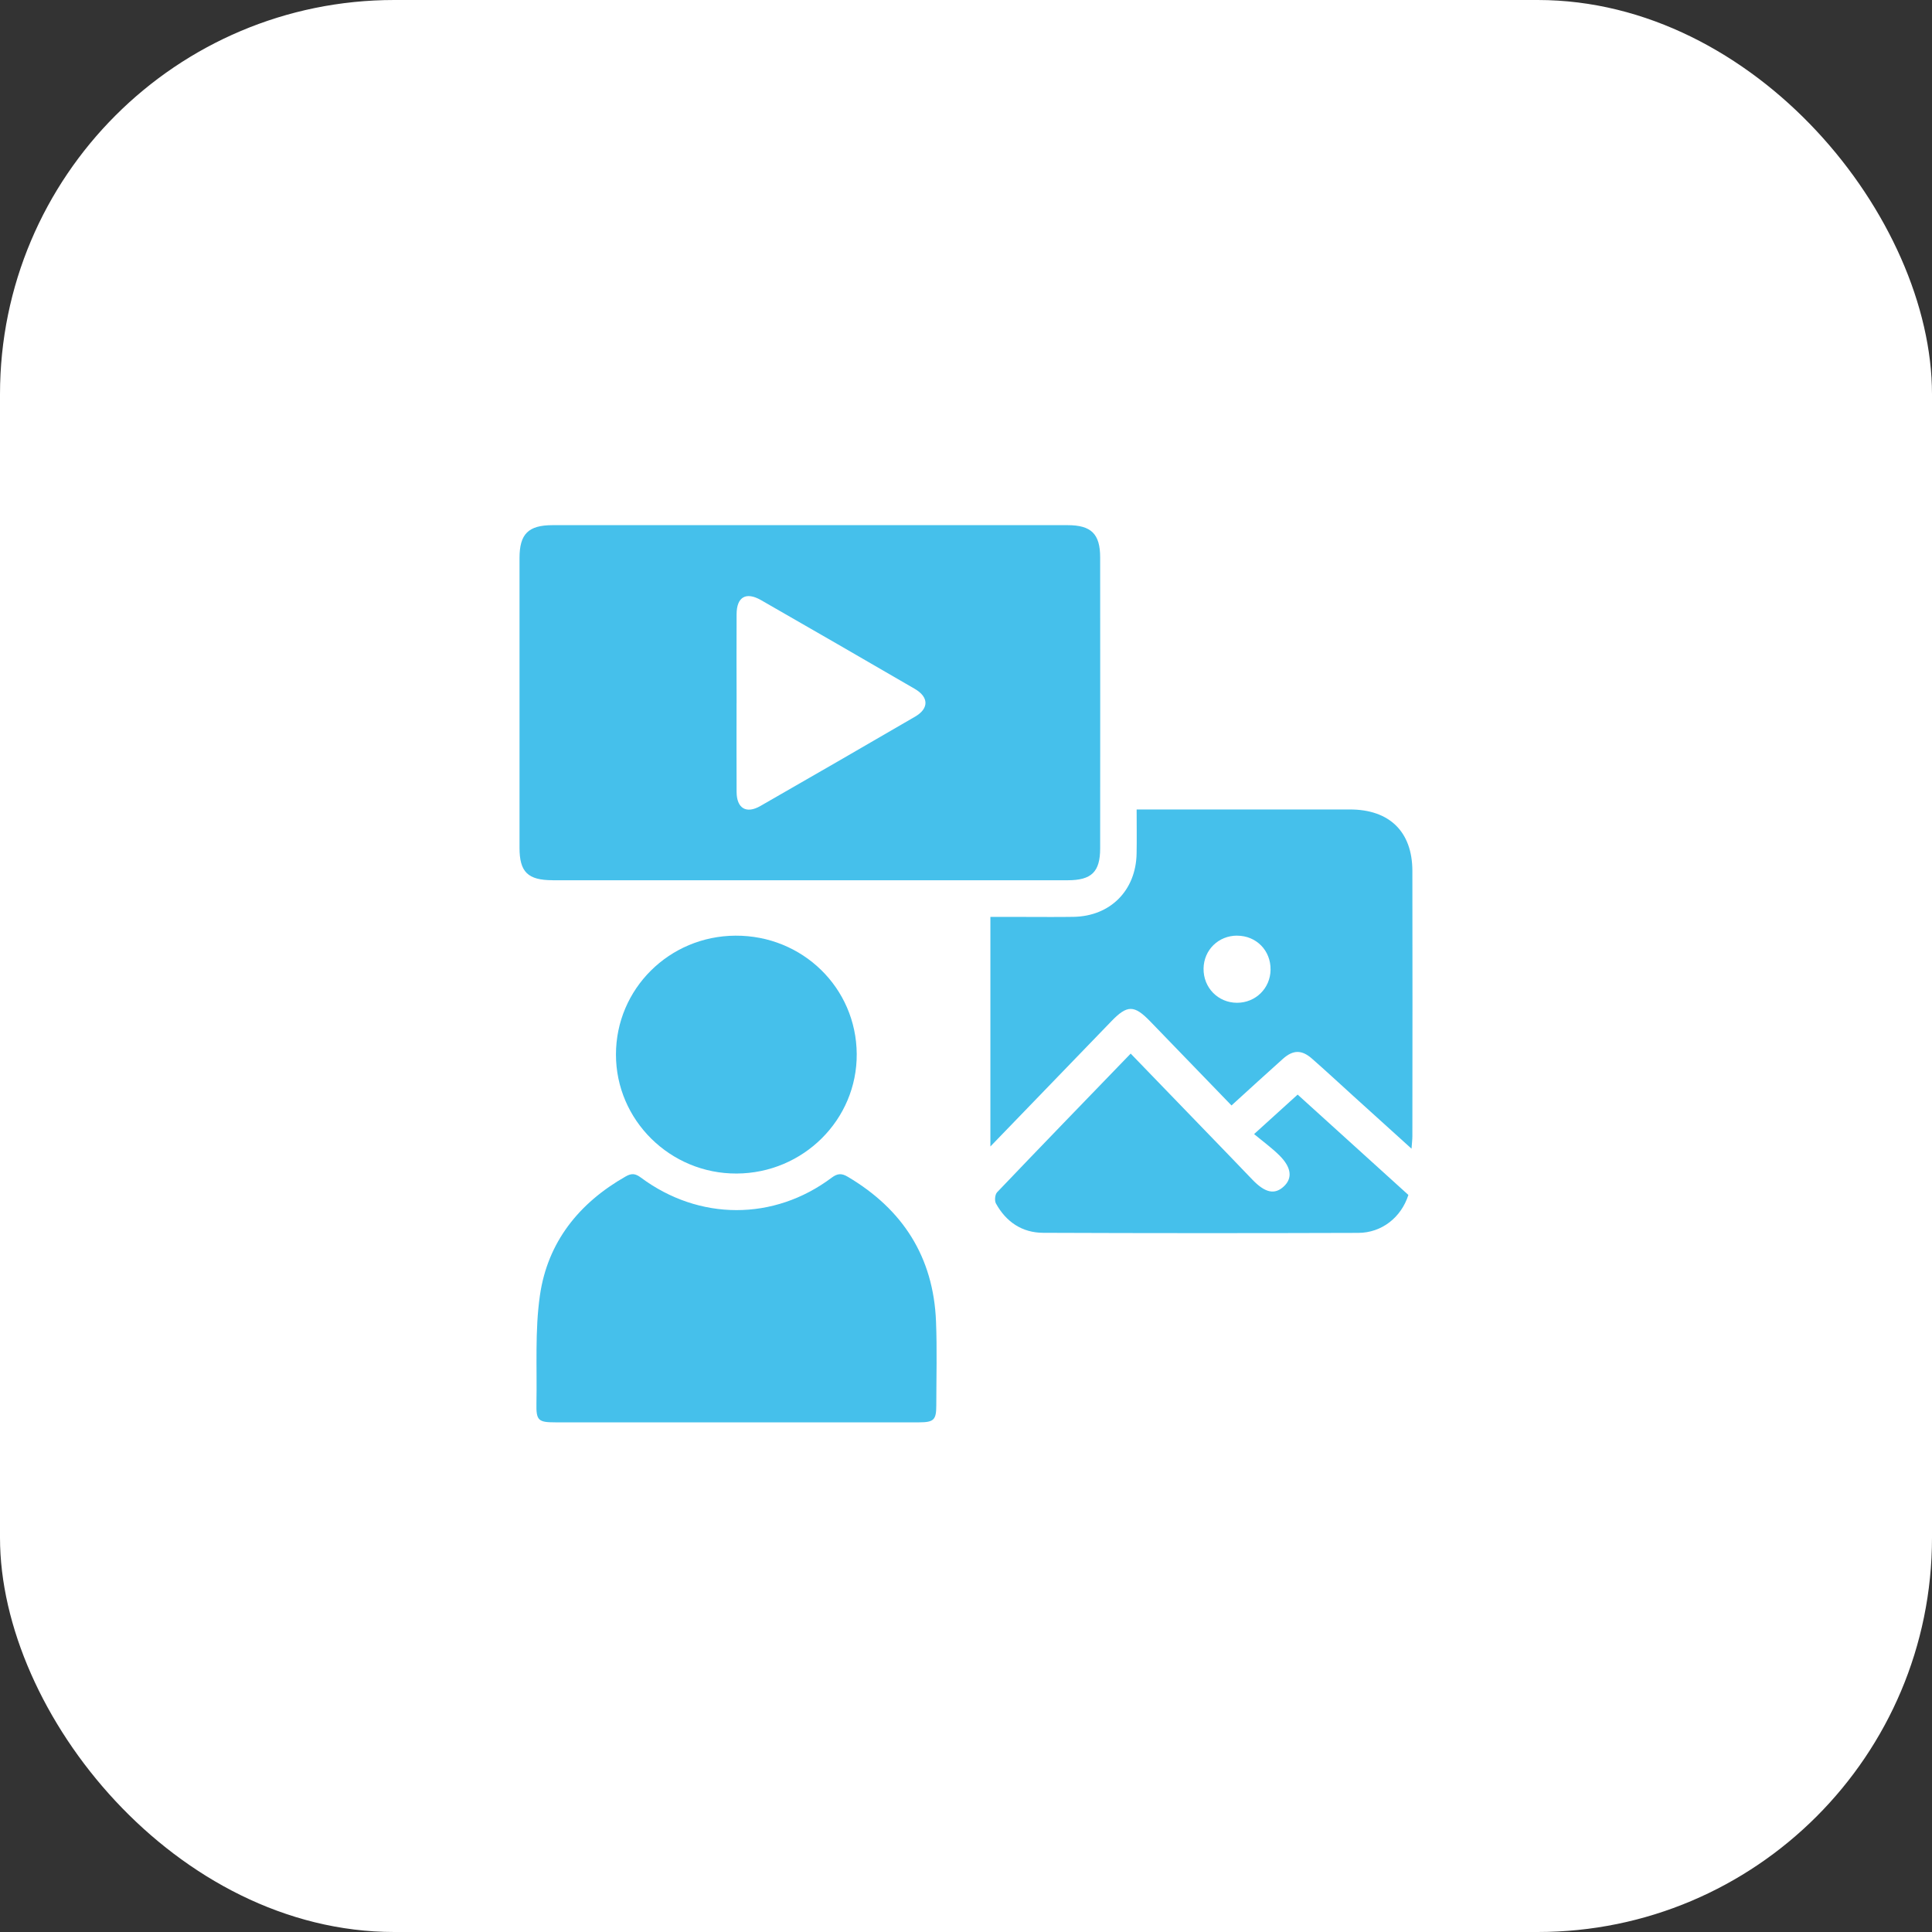 <?xml version="1.0" encoding="UTF-8"?>
<svg xmlns="http://www.w3.org/2000/svg" id="Layer_1" viewBox="0 0 500 500">
  <rect x="0" y="0" width="500" height="500" fill="#333333" stroke="none"/>
  <defs>
    <style>
      .cls-1 {
        fill: #fff;
      }

      .cls-2 {
        fill: #45c0eb;
      }
    </style>
  </defs>
  <rect class="cls-1" x="0" y="0" width="500" height="500" rx="102.04" ry="102.04"></rect>
  <g>
    <path class="cls-2" d="M143.05,227.8c-6.43,0-8.6-2.1-8.6-8.39-.01-24.99-.01-49.99,0-74.98,0-6.25,2.28-8.52,8.58-8.52,44.42-.01,88.83-.01,133.25,0,6.14,0,8.44,2.28,8.44,8.34.02,25.1.02,50.2,0,75.3,0,6.1-2.23,8.26-8.42,8.26-22.26,0-111.09,0-133.25,0ZM190.62,181.95c0,7.66-.03,15.33.01,22.99.02,4.25,2.49,5.75,6.14,3.66,13.37-7.67,26.73-15.37,40.05-23.13,3.63-2.11,3.58-5.07-.09-7.2-13.24-7.69-26.5-15.35-39.78-22.96-3.89-2.23-6.3-.82-6.32,3.64-.04,7.66-.01,15.33,0,22.99Z"></path>
    <path class="cls-2" d="M318.72,286.1c-7.21-7.45-14.13-14.61-21.05-21.77-4.16-4.3-5.94-4.29-10.08,0-10.28,10.64-20.56,21.28-31.28,32.38v-59.41c2.94,0,5.95,0,8.96,0,4.2,0,8.4.05,12.59-.02,9.49-.17,16.11-6.82,16.29-16.36.07-3.66.01-7.31.01-11.43h3.56c17.21,0,34.42,0,51.64,0,10.23,0,16.14,5.75,16.16,15.89.05,22.88.02,45.76,0,68.65,0,.91-.12,1.81-.22,3.25-5.27-4.77-10.16-9.19-15.04-13.61-3.58-3.24-7.11-6.53-10.74-9.71-2.65-2.32-4.88-2.28-7.52.08-4.38,3.91-8.7,7.88-13.31,12.07ZM320.17,242.14c-4.83,0-8.61,3.69-8.69,8.5-.08,4.95,3.74,8.87,8.66,8.88,4.8,0,8.61-3.73,8.68-8.53.08-4.99-3.68-8.83-8.65-8.84Z"></path>
    <path class="cls-2" d="M190.62,368.1c-15.65,0-31.29,0-46.94,0-4.38,0-4.94-.5-4.85-4.89.18-9.33-.42-18.79.9-27.96,1.99-13.79,10.09-23.9,22.2-30.79,1.48-.84,2.46-.79,3.88.26,15.1,11.25,34.47,11.28,49.43.06,1.52-1.14,2.6-1.16,4.15-.24,14.27,8.44,22.19,20.79,22.85,37.46.29,7.24.08,14.49.07,21.74,0,3.72-.64,4.35-4.45,4.36-15.75.02-31.5,0-47.25,0Z"></path>
    <path class="cls-2" d="M221.72,272.75c.12,17-13.83,30.89-31.09,30.96-17.18.07-31.24-13.8-31.22-30.82.01-16.96,13.78-30.65,30.93-30.74,17.33-.09,31.26,13.49,31.38,30.6Z"></path>
    <path class="cls-2" d="M292.63,272.68c8.75,9.05,17.2,17.79,25.65,26.54,1.97,2.04,3.92,4.09,5.89,6.13,3.27,3.38,5.73,3.89,8.08,1.7,2.31-2.15,1.99-4.96-1.22-8.11-1.94-1.9-4.15-3.51-6.47-5.44,4.27-3.87,7.68-6.96,11.27-10.22,9.64,8.74,19.18,17.38,28.66,25.97-1.85,5.8-6.87,9.8-12.97,9.82-27.19.09-54.37.09-81.56-.02-5.44-.02-9.59-2.83-12.21-7.59-.4-.72-.25-2.33.3-2.9,11.37-11.92,22.84-23.75,34.56-35.88Z"></path>
  </g>
</svg>
